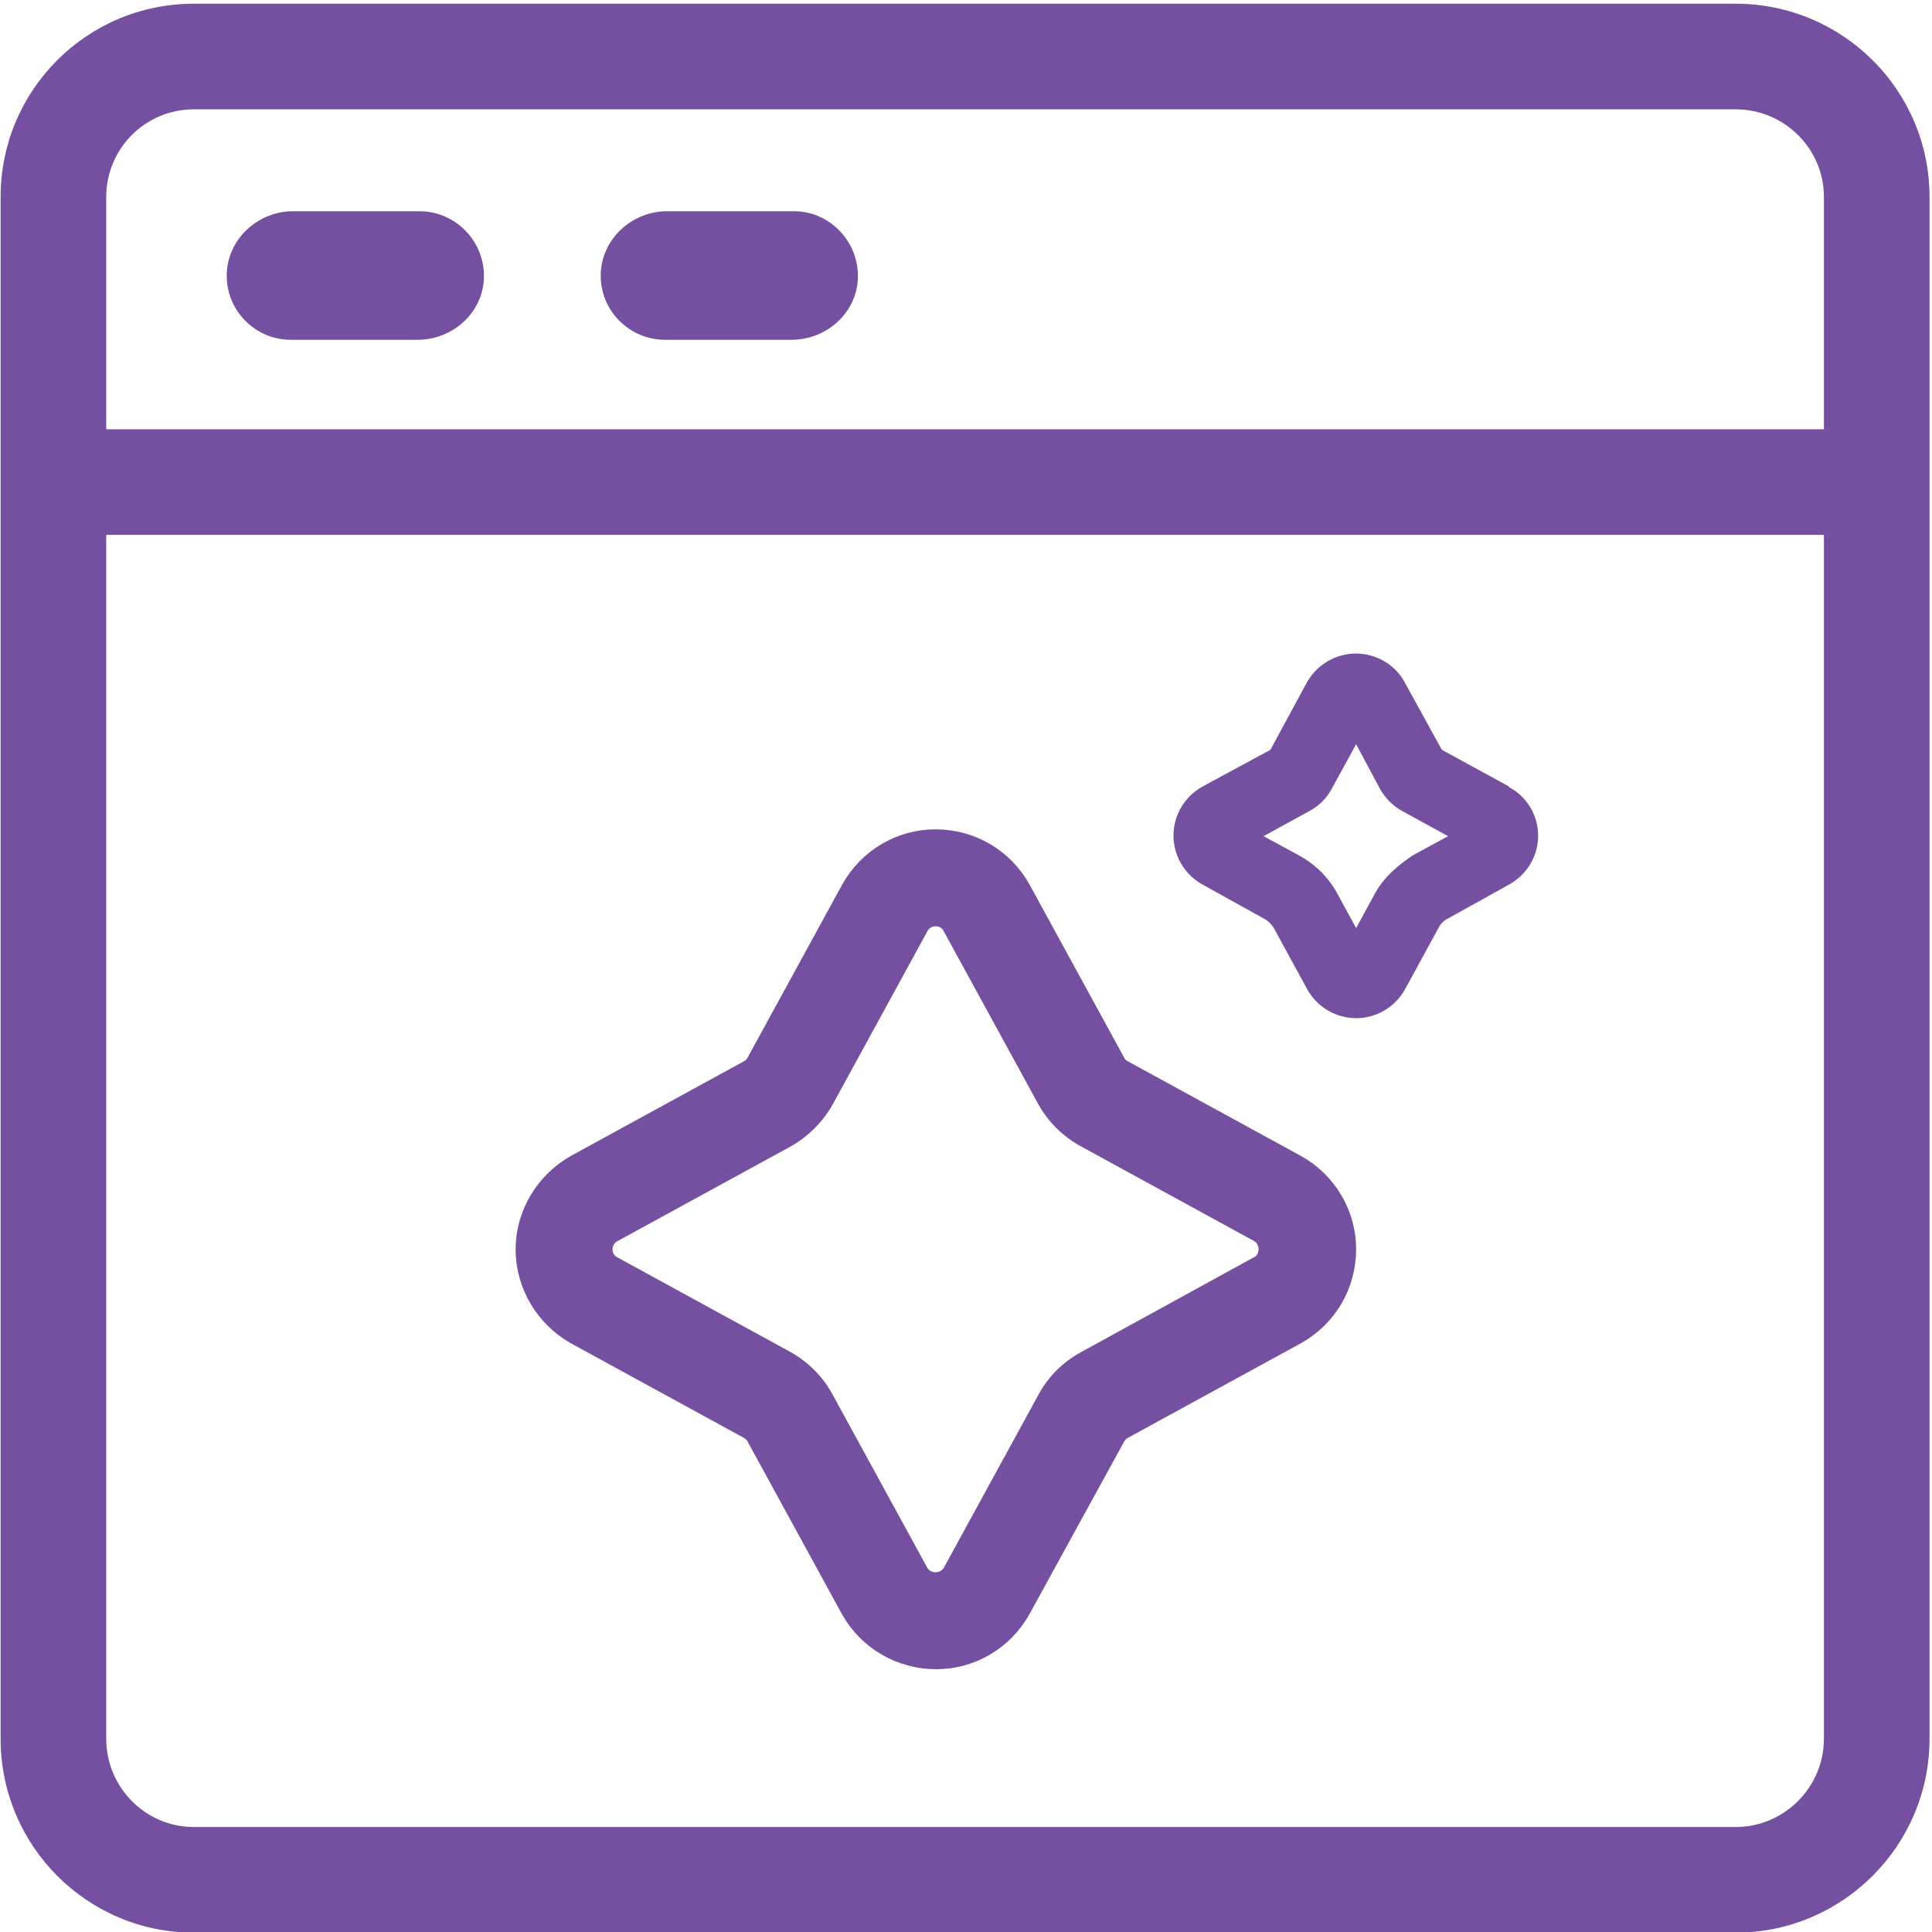 <svg version="1.2" xmlns="http://www.w3.org/2000/svg" viewBox="0 0 311 311" width="311" height="311"><style>.a{fill:#754fa0}.b{fill:#754fa0;stroke:#754fa0;stroke-linecap:round;stroke-linejoin:round;stroke-width:4}</style><path class="a" d="m107.1 54.7h20.3c5.7 0 10.6-4.4 10.7-10.1 0.1-5.8-4.6-10.6-10.3-10.6h-20.4c-5.7 0-10.6 4.5-10.7 10.2-0.1 5.8 4.6 10.5 10.4 10.5z"/><path class="a" d="m46.8 54.7h20.4c5.7 0 10.6-4.4 10.7-10.1 0.1-5.8-4.6-10.6-10.4-10.6h-20.3c-5.7 0-10.6 4.5-10.7 10.2-0.1 5.8 4.6 10.5 10.3 10.5z"/><path fill-rule="evenodd" class="a" d="m310.6 31.7v248.2c0 17.2-14 31.2-31.2 31.2h-248.2c-17.2 0-31.1-14-31.1-31.2v-248.2c0-17.2 13.9-31.1 31.1-31.1h248.2c17.2 0 31.2 13.9 31.2 31.1zm-293.5 0v37.3q0 0.1 0 0.1h276.4q0.1 0 0.1-0.1v-37.3c0-7.8-6.4-14.1-14.2-14.1h-248.2c-7.8 0-14.1 6.3-14.1 14.1zm276.5 248.2v-193.8q0 0-0.1 0h-276.4q0 0 0 0v193.8c0 7.8 6.3 14.2 14.1 14.2h248.2c7.8 0 14.2-6.4 14.2-14.2z"/><path fill-rule="evenodd" class="b" d="m208.4 187.8c4.9 2.7 7.9 7.8 7.9 13.3 0 5.6-3 10.7-7.9 13.4l-27.8 15.2q-0.9 0.5-1.4 1.4l-15.2 27.7c-2.7 4.9-7.8 7.9-13.3 7.9-5.6 0-10.7-3-13.4-7.8l-15.2-27.8c-0.3-0.6-0.8-1.1-1.4-1.4l-27.8-15.2c-4.8-2.7-7.9-7.8-7.9-13.4 0-5.5 3.1-10.6 7.9-13.3l27.8-15.2c0.6-0.3 1.1-0.8 1.4-1.4l15.2-27.8c2.7-4.9 7.8-7.9 13.3-7.9 5.6 0 10.7 3 13.4 7.9l15.2 27.8c0.3 0.6 0.8 1.1 1.4 1.4l27.8 15.2zm-5.6 16.4c1.6-0.9 1.8-2.5 1.8-3.1 0-0.6-0.2-2.2-1.8-3.1l-27.8-15.2c-2.6-1.4-4.7-3.5-6.1-6l-15.2-27.8c-0.9-1.7-2.4-1.9-3.1-1.9-0.6 0-2.2 0.2-3.1 1.9l-15.2 27.8c-1.4 2.5-3.5 4.6-6 6l-27.8 15.2c-1.7 0.9-1.9 2.5-1.9 3.1 0 0.7 0.2 2.2 1.9 3.1l27.8 15.2c2.5 1.4 4.6 3.5 6 6.1l15.2 27.8c0.9 1.6 2.5 1.8 3.1 1.8 0.6 0 2.2-0.2 3.1-1.8l15.2-27.8c1.4-2.6 3.5-4.7 6.1-6.1l27.7-15.2z"/><path fill-rule="evenodd" class="a" d="m242.9 126.7c2.9 1.5 4.7 4.6 4.7 7.8 0 3.3-1.8 6.3-4.7 7.9l-9.9 5.5c-0.6 0.3-1.1 0.8-1.4 1.4l-5.4 9.9c-1.6 2.9-4.6 4.7-7.9 4.7-3.3 0-6.3-1.8-7.9-4.7l-5.4-9.9c-0.4-0.6-0.9-1.1-1.5-1.4l-9.9-5.5c-2.9-1.6-4.7-4.6-4.7-7.9 0-3.3 1.8-6.3 4.7-7.9l10.9-5.9 5.9-10.9c1.6-2.8 4.6-4.6 7.9-4.6 3.2 0 6.3 1.8 7.8 4.6l6 10.9 10.8 5.9zm-15.5 11l5.7-3.1-7.3-4c-1.5-0.8-2.7-2-3.6-3.5l-3.9-7.3-4 7.3c-0.8 1.5-2.1 2.7-3.6 3.5l-7.3 4 5.7 3.1c2.6 1.4 4.7 3.5 6.1 6l3.1 5.7 3.1-5.7c1.4-2.5 3.5-4.3 6-6z"/></svg>